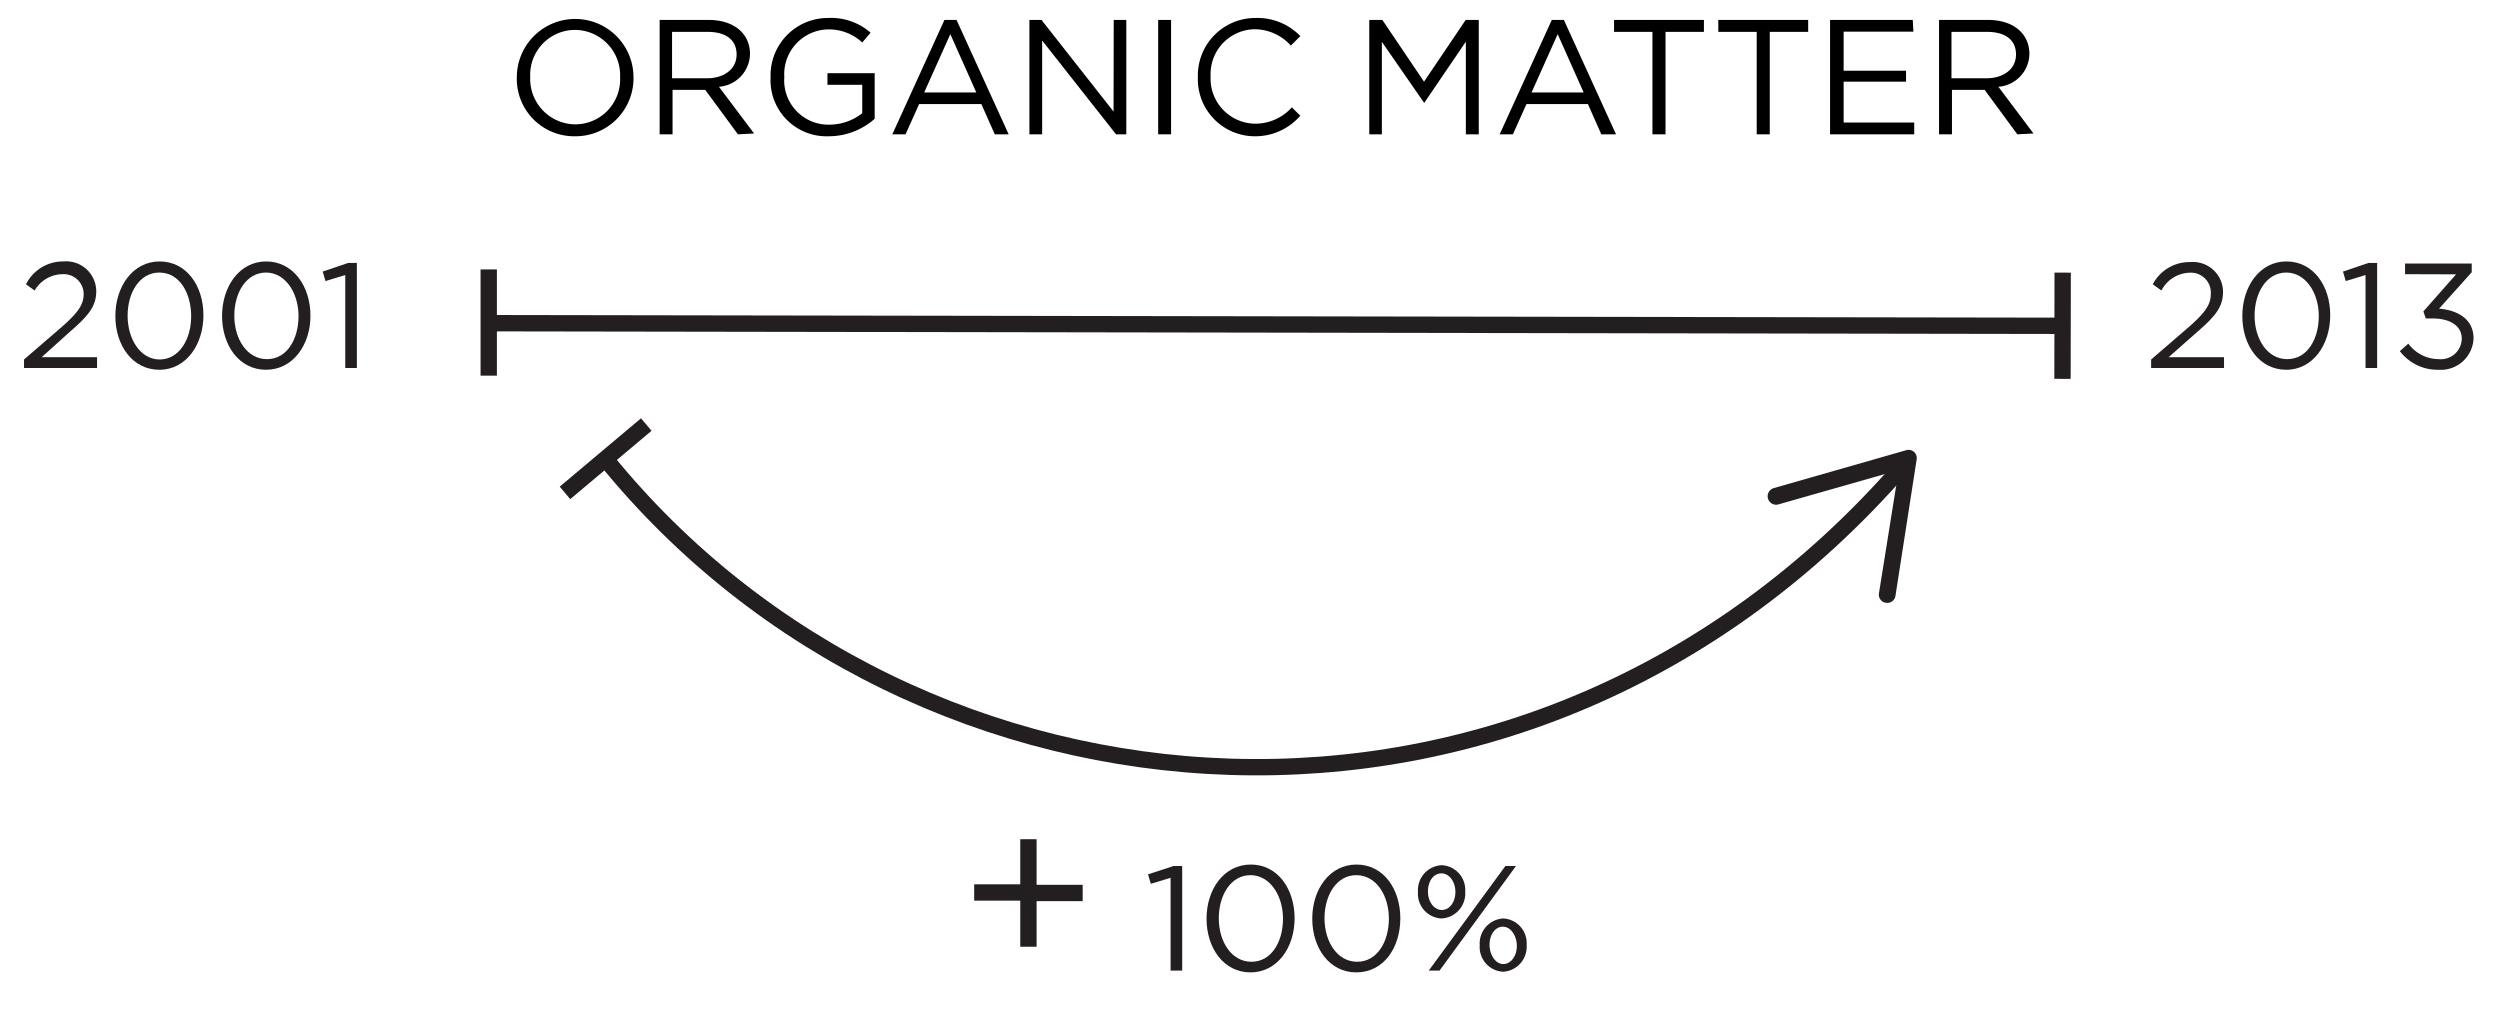 <svg xmlns="http://www.w3.org/2000/svg" viewBox="0 0 153 62"><defs><style>.cls-1{fill:#231f20;}.cls-2{fill:none;stroke:#231f20;stroke-linejoin:round;}</style></defs><title>170727_SVGS_curvas</title><g id="Solo_1" data-name="Solo 1"><g id="Layer_1_234" data-name="Layer 1 234"><g id="Layer_430" data-name="Layer 430"><path class="cls-1" d="M62.44,51.36h1v2.79h2.82v1H63.44v2.79h-1V55.12H59.62v-1h2.82Z"/><path class="cls-1" d="M71.82,53h.53V59.4h-.71V53.72l-1.21.37-.17-.58Z"/><path class="cls-1" d="M76.53,59.51c-1.65,0-2.69-1.5-2.69-3.29s1.06-3.31,2.71-3.31,2.68,1.5,2.68,3.29S78.17,59.51,76.53,59.51Zm0-5.95c-1.2,0-1.94,1.22-1.94,2.64s.77,2.66,2,2.66,1.93-1.23,1.93-2.64S77.72,53.56,76.53,53.56Z"/><path class="cls-1" d="M83,59.51c-1.65,0-2.69-1.5-2.69-3.29s1.06-3.31,2.71-3.31,2.68,1.5,2.68,3.29S84.69,59.51,83,59.51Zm0-5.95c-1.2,0-1.94,1.22-1.94,2.64s.77,2.66,2,2.66S85,57.62,85,56.22,84.24,53.56,83,53.56Z"/><path class="cls-1" d="M88.22,56.21a1.51,1.51,0,0,1-1.44-1.62,1.53,1.53,0,0,1,1.46-1.64,1.51,1.51,0,0,1,1.43,1.62A1.53,1.53,0,0,1,88.22,56.21Zm0-2.76c-.5,0-.83.49-.83,1.11s.37,1.13.85,1.13.83-.49.83-1.11S88.69,53.45,88.22,53.45ZM88.1,59.4h-.66L92.13,53h.65Zm3.89.07a1.51,1.51,0,0,1-1.43-1.62A1.53,1.53,0,0,1,92,56.21a1.51,1.51,0,0,1,1.43,1.62A1.53,1.53,0,0,1,92,59.47Zm0-2.76c-.49,0-.83.49-.83,1.11S91.53,59,92,59s.83-.49.83-1.11S92.46,56.72,92,56.72Z"/></g></g><g id="Layer_1_233" data-name="Layer 1 233"><g id="Layer_429" data-name="Layer 429"><path class="cls-1" d="M132.28,17.78l-.53-.38a2.53,2.53,0,0,1,2.3-1.36,1.84,1.84,0,0,1,2,1.82c0,.94-.49,1.51-1.62,2.49l-1.71,1.51h3.39v.66h-4.46V22l2.32-2c1-.88,1.33-1.37,1.33-2A1.22,1.22,0,0,0,134,16.69,2,2,0,0,0,132.28,17.78Z"/><path class="cls-1" d="M139.92,22.63c-1.65,0-2.69-1.5-2.69-3.29S138.28,16,139.93,16s2.68,1.5,2.68,3.29S141.56,22.63,139.92,22.63Zm0-5.95c-1.2,0-1.94,1.22-1.94,2.64s.77,2.66,2,2.66,1.93-1.23,1.93-2.64S141.11,16.68,139.92,16.68Z"/><path class="cls-1" d="M144.95,16.09h.53v6.43h-.71V16.83l-1.21.37-.17-.58Z"/><path class="cls-1" d="M147.19,16.78v-.65h4.08v.53l-2,2.23c1.12.09,2.11.63,2.11,1.81a2,2,0,0,1-2.13,1.93,2.9,2.9,0,0,1-2.38-1.14l.52-.46a2.32,2.32,0,0,0,1.87.95,1.28,1.28,0,0,0,1.4-1.25c0-.8-.73-1.24-1.79-1.24h-.41l-.15-.43,2-2.27Z"/></g></g><g id="Layer_1_232" data-name="Layer 1 232"><g id="Layer_428" data-name="Layer 428"><path class="cls-1" d="M2.12,17.78l-.53-.38A2.53,2.53,0,0,1,3.89,16a1.84,1.84,0,0,1,2,1.82c0,.94-.49,1.51-1.62,2.49L2.55,21.86H5.94v.66H1.47V22l2.32-2c1-.88,1.33-1.37,1.33-2a1.22,1.22,0,0,0-1.29-1.22A2,2,0,0,0,2.12,17.78Z"/><path class="cls-1" d="M9.75,22.63c-1.65,0-2.69-1.5-2.69-3.29S8.12,16,9.77,16s2.68,1.5,2.68,3.29S11.4,22.63,9.75,22.63Zm0-5.95c-1.2,0-1.94,1.22-1.94,2.64S8.58,22,9.77,22s1.93-1.23,1.93-2.64S11,16.68,9.75,16.68Z"/><path class="cls-1" d="M16.28,22.63c-1.65,0-2.69-1.5-2.69-3.29S14.64,16,16.29,16,19,17.52,19,19.32,17.92,22.63,16.28,22.63Zm0-5.95c-1.2,0-1.94,1.22-1.94,2.64s.77,2.66,2,2.66,1.93-1.23,1.93-2.64S17.47,16.68,16.28,16.68Z"/><path class="cls-1" d="M21.31,16.09h.53v6.43h-.71V16.83l-1.21.37-.17-.58Z"/></g></g><g id="Layer_1_231" data-name="Layer 1 231"><g id="Layer_427" data-name="Layer 427"><line class="cls-2" x1="29.96" y1="19.78" x2="126.22" y2="19.94"/><rect class="cls-1" x="26.71" y="19.28" width="6.5" height="1" transform="matrix(0, -1, 1, 0, 10.13, 49.7)"/><rect class="cls-1" x="122.97" y="19.44" width="6.5" height="1" transform="translate(106.07 146.12) rotate(-89.9)"/></g></g><g id="Layer_1_230" data-name="Layer 1 230"><g id="Layer_426" data-name="Layer 426"><path class="cls-2" d="M37.06,28.09c19,23.45,56.53,26.61,79.31.52"/><rect class="cls-1" x="33.82" y="27.58" width="6.5" height="1" transform="translate(-9.38 30.44) rotate(-40.06)"/><path class="cls-1" d="M115.41,36.89a.5.5,0,0,1-.42-.57l1.21-7.55-7.36,2.1a.5.5,0,1,1-.28-1l8.11-2.32a.5.5,0,0,1,.63.56L116,36.48a.5.5,0,0,1-.57.41Z"/></g></g><g id="Layer_900" data-name="Layer 900"><g id="Layer_116" data-name="Layer 116"><path d="M35.19,8.34a3.51,3.51,0,0,1-3.56-3.61,3.57,3.57,0,1,1,7.14,0A3.55,3.55,0,0,1,35.19,8.34Zm0-6.51a2.75,2.75,0,0,0-2.74,2.88,2.78,2.78,0,0,0,2.76,2.9,2.75,2.75,0,0,0,2.74-2.88A2.78,2.78,0,0,0,35.19,1.83Z"/><path d="M45.16,8.22l-2-2.72h-2V8.22h-.79v-7h3c1.54,0,2.53.83,2.53,2.09a2.05,2.05,0,0,1-1.9,2l2.15,2.86ZM43.29,1.95H41.13V4.79h2.15c1,0,1.8-.54,1.8-1.45S44.42,1.95,43.29,1.95Z"/><path d="M50.72,8.34a3.43,3.43,0,0,1-3.56-3.61A3.51,3.51,0,0,1,50.67,1.1,3.68,3.68,0,0,1,53.28,2l-.51.6a3,3,0,0,0-2.13-.8A2.74,2.74,0,0,0,48,4.71a2.71,2.71,0,0,0,2.77,2.92,3.29,3.29,0,0,0,2-.7V5.19H50.64V4.48h2.89V7.27A4.24,4.24,0,0,1,50.72,8.34Z"/><path d="M61.73,8.22h-.85l-.82-1.85H56.25l-.83,1.85h-.81l3.19-7h.74ZM58.16,2.09l-1.6,3.57h3.19Z"/><path d="M68.16,1.22h.77v7H68.3L63.78,2.48V8.22H63v-7h.74l4.41,5.61Z"/><path d="M71.67,1.22v7h-.79v-7Z"/><path d="M76.82,8.34a3.49,3.49,0,0,1-3.51-3.61A3.52,3.52,0,0,1,76.85,1.1a3.64,3.64,0,0,1,2.73,1.11L79,2.79a3,3,0,0,0-2.2-1,2.74,2.74,0,0,0-2.71,2.88,2.76,2.76,0,0,0,2.71,2.9,3,3,0,0,0,2.26-1l.52.51A3.64,3.64,0,0,1,76.82,8.34Z"/><path d="M87.16,6.3h0L84.57,2.56V8.22H83.8v-7h.8L87.15,5,89.7,1.22h.8v7h-.79V2.55Z"/><path d="M98.9,8.22H98l-.82-1.85H93.42l-.83,1.85h-.81l3.19-7h.74ZM95.33,2.09l-1.6,3.57h3.19Z"/><path d="M101.93,8.22h-.8V1.95H98.78V1.22h5.5v.73h-2.35Z"/><path d="M108.31,8.22h-.8V1.95h-2.35V1.22h5.5v.73h-2.35Z"/><path d="M117.1,1.94h-4.27V4.33h3.82V5h-3.82V7.5h4.32v.72H112v-7h5.06Z"/><path d="M123.46,8.22l-2-2.72h-2V8.22h-.79v-7h3c1.54,0,2.53.83,2.53,2.09a2.05,2.05,0,0,1-1.9,2l2.15,2.86Zm-1.87-6.27h-2.16V4.79h2.15c1,0,1.8-.54,1.8-1.45S122.72,1.95,121.59,1.95Z"/></g></g></g></svg>
